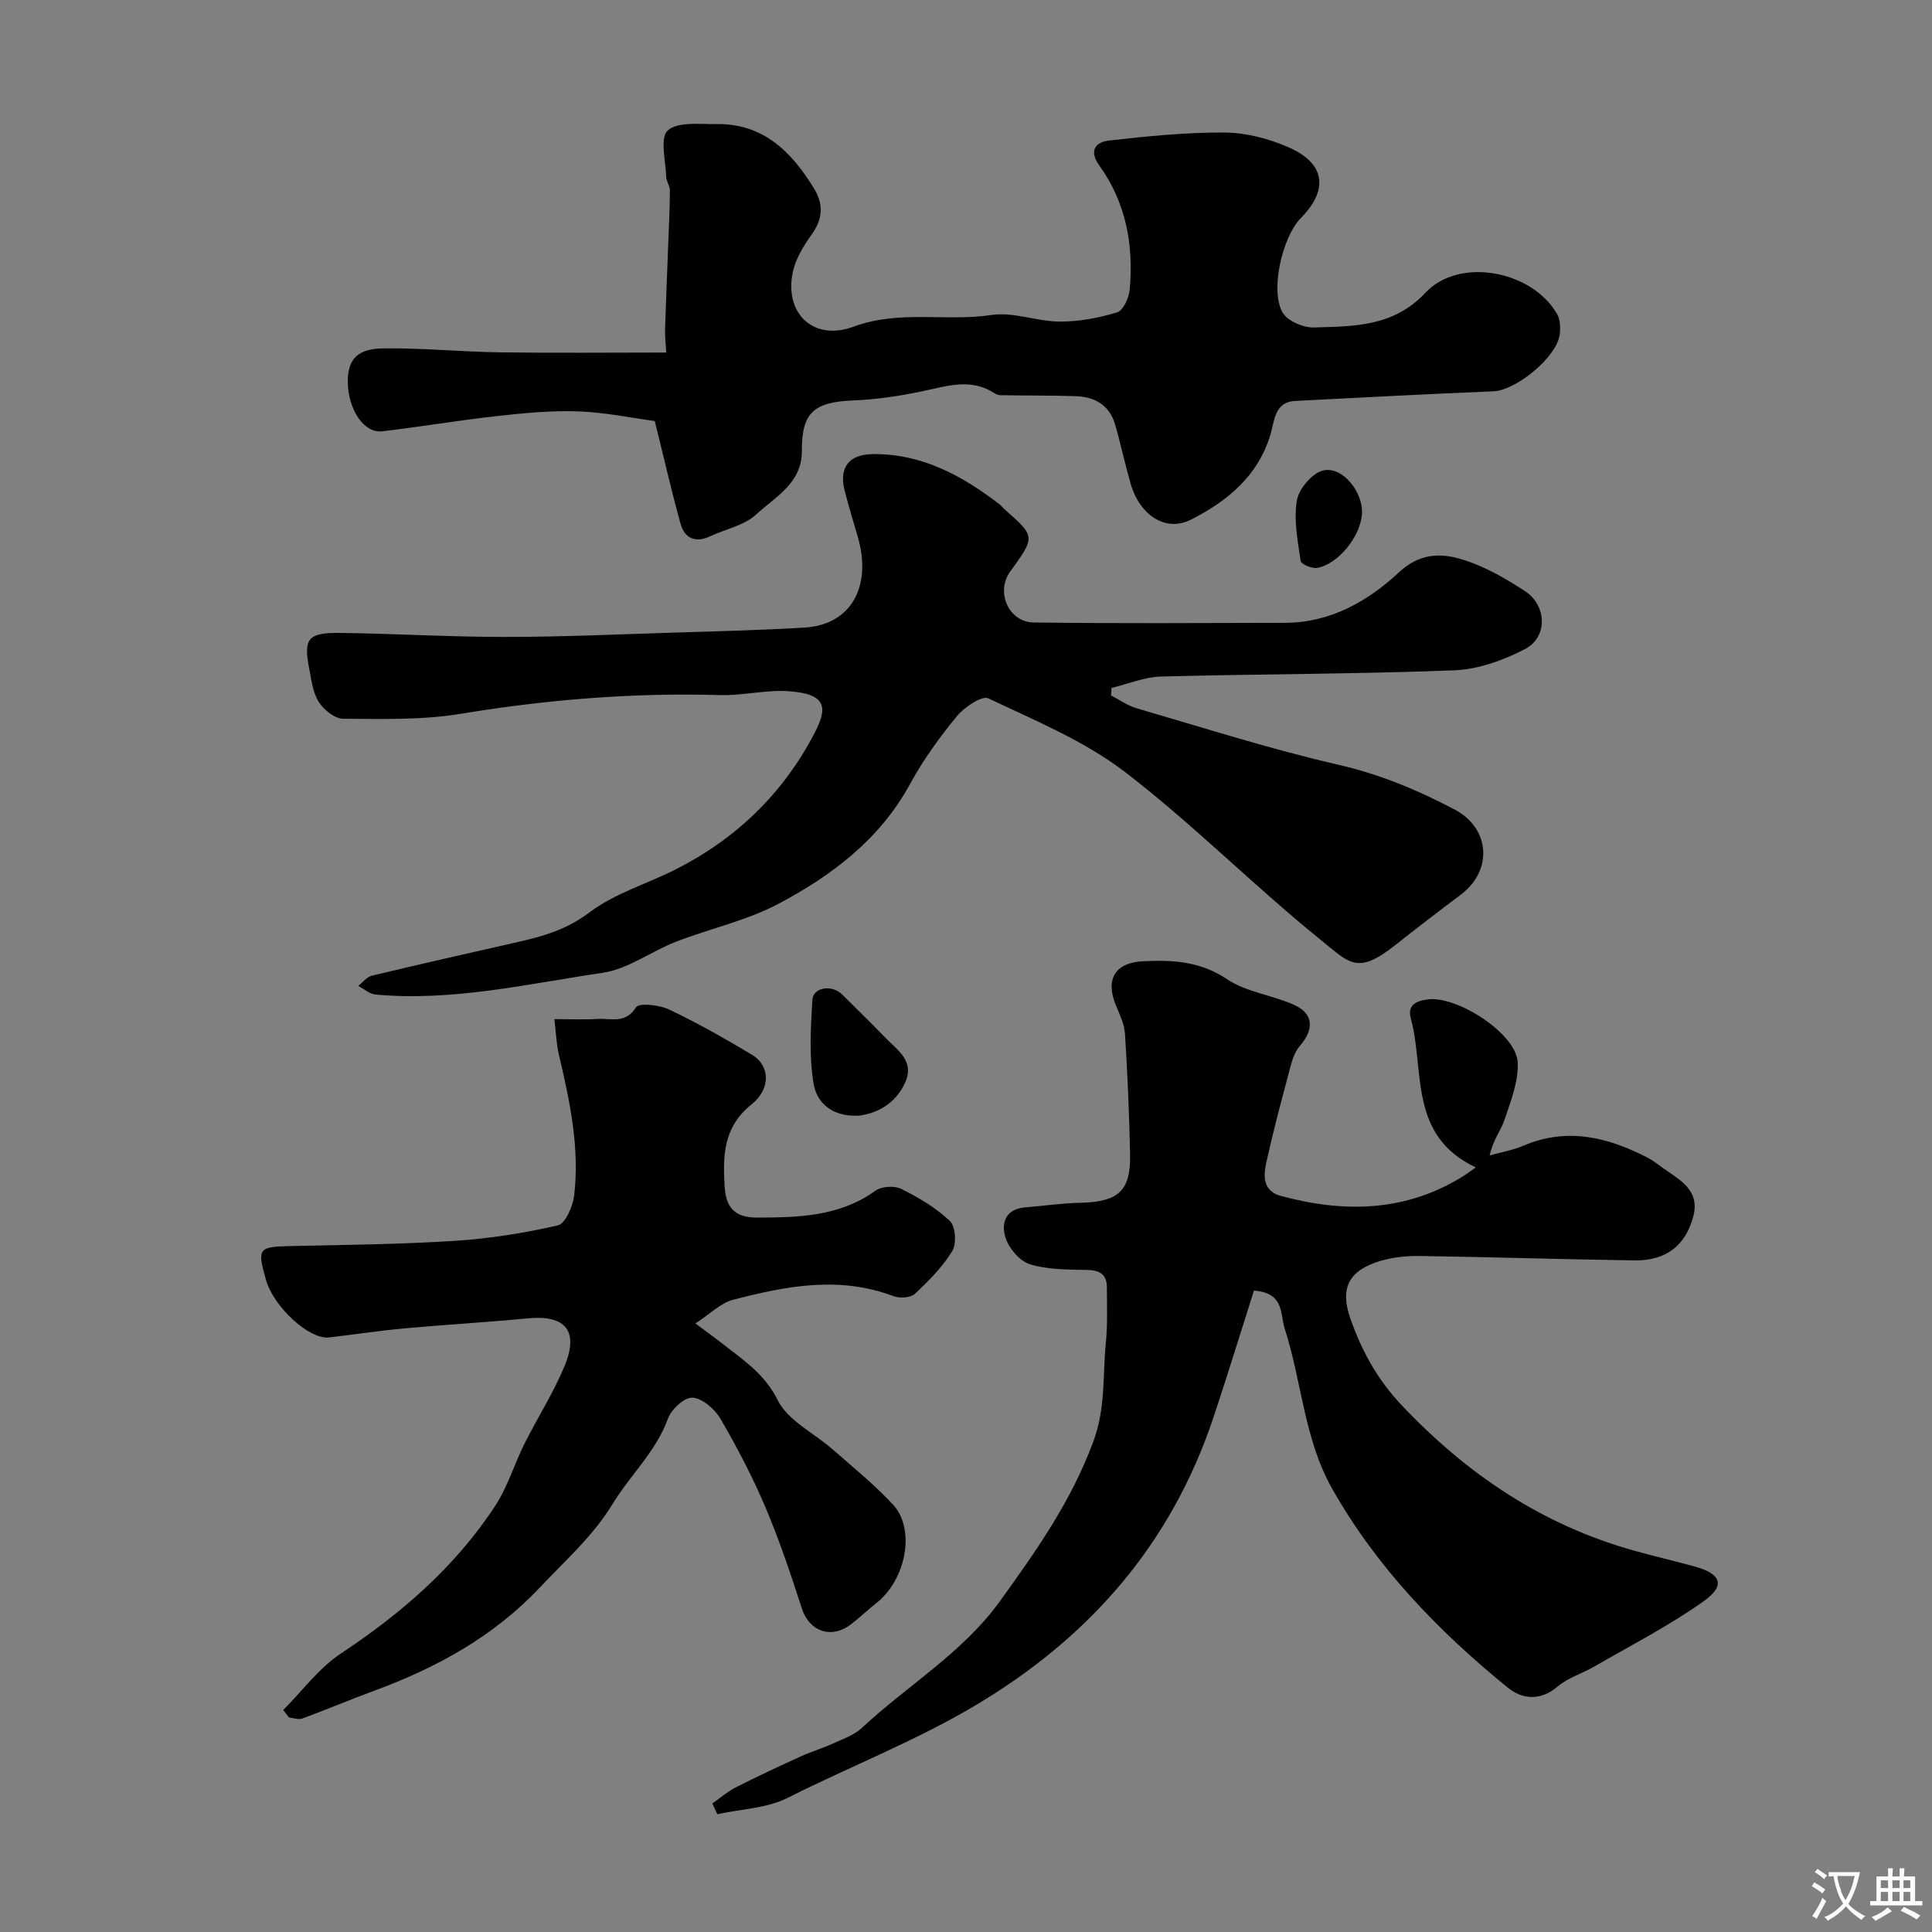 <svg enable-background="new 0 0 400 400" viewBox="0 0 400 400" xmlns="http://www.w3.org/2000/svg"><rect x="0" y="0" width="400" height="400" fill="#808080" stroke="none"/><g fill="#000001"><path d="m259.62 267.2c-2.73 8.56-5.43 17.37-8.34 26.12-8.78 26.39-25.76 45.82-49.62 59.93-12.42 7.34-25.79 12.53-38.59 18.98-4.32 2.18-9.68 2.31-14.56 3.38-.34-.74-.69-1.48-1.03-2.22 1.61-1.12 3.12-2.45 4.85-3.33 4.44-2.26 8.96-4.36 13.49-6.43 2.18-.99 4.5-1.67 6.68-2.67 2.06-.94 4.36-1.73 5.96-3.23 9.45-8.82 20.84-15.51 28.58-26.24 7.51-10.42 14.78-20.7 19.34-33.09 2.58-7.02 1.89-13.56 2.57-20.32.38-3.83.23-7.72.22-11.58-.01-2.74-1.57-3.54-4.21-3.58-3.93-.07-8.03-.04-11.71-1.16-2.09-.64-4.31-3.23-5.04-5.42-.97-2.94-.16-6.04 4.05-6.37 3.75-.29 7.5-.86 11.26-.94 8.08-.18 10.62-2.42 10.45-10.19-.18-8.27-.53-16.54-1.05-24.79-.13-2.04-1.13-4.06-1.92-6-2.17-5.3-.13-8.74 5.6-9.03 6.11-.31 11.87-.03 17.44 3.71 4.04 2.72 9.47 3.28 14.02 5.38 4.01 1.85 3.94 5.16 1.04 8.46-1.39 1.58-1.86 4.09-2.45 6.25-1.6 5.97-3.17 11.95-4.5 17.98-.61 2.8-.65 5.8 3.04 6.8 13.12 3.55 25.86 3.34 37.79-4.11.71-.45 1.38-.96 2.57-1.79-14.08-6.63-10.51-20.11-13.46-30.87-.71-2.61.91-3.63 3.67-3.93 6.05-.67 18.13 7.11 18.46 13.01.22 3.92-1.44 8.04-2.72 11.92-.74 2.24-2.4 4.17-3.08 7.39 2.34-.66 4.78-1.07 7-2.02 9.09-3.88 17.53-1.74 25.77 2.52 1.15.6 2.17 1.45 3.24 2.2 3.48 2.44 7.58 4.56 6.14 9.96-1.61 6.02-5.66 9.16-12.16 9.07-14.76-.21-29.52-.69-44.28-.91-2.75-.04-5.61.22-8.23.99-6.58 1.93-8.56 5.56-6.33 11.93 2.31 6.63 5.54 12.58 10.58 17.92 13.55 14.35 29.22 24.9 48.3 30.2 4.09 1.14 8.23 2.1 12.32 3.22 5.61 1.53 6.56 3.95 1.93 7.24-7.13 5.06-14.99 9.08-22.58 13.48-2.51 1.46-5.48 2.32-7.63 4.16-3.62 3.08-7.4 2.62-10.37.19-14.39-11.72-27.21-24.99-36.37-41.26-5.73-10.17-6.24-22.09-9.76-33.03-1-3 .01-7.39-6.37-7.88z"/><path d="m230.02 143.98c1.76.9 3.44 2.12 5.31 2.66 13.88 4.04 27.68 8.46 41.75 11.69 8.59 1.97 16.42 5.23 24.08 9.27 7.38 3.89 7.96 12.63 1.26 17.65-4.58 3.44-9.13 6.93-13.62 10.48-7.83 6.19-9.44 3.64-15.36-1.14-13.83-11.16-26.4-23.92-40.49-34.73-8.42-6.46-18.62-10.67-28.32-15.27-1.35-.64-5 1.84-6.54 3.72-3.59 4.37-6.97 9.04-9.67 14-6.25 11.47-16.17 18.94-27.22 24.8-6.62 3.51-14.22 5.14-21.28 7.88-5.12 1.99-9.88 5.64-15.12 6.41-15.59 2.3-31.11 5.97-47.06 4.51-1.24-.11-2.38-1.17-3.57-1.79.94-.73 1.78-1.87 2.83-2.12 10.12-2.42 20.27-4.71 30.41-7.01 5.23-1.18 10.05-2.62 14.65-6.1 5.23-3.95 11.95-5.9 17.91-8.93 12.5-6.35 22.16-15.69 28.66-28.16 2.71-5.2 2.66-8.12-5.3-8.69-4.72-.34-9.54.94-14.29.8-18.04-.53-35.88.94-53.7 3.88-7.94 1.31-16.17 1.06-24.27 1.02-1.75-.01-4.04-1.84-5.07-3.47-1.24-1.95-1.52-4.57-1.99-6.94-1.2-6.12-.26-7.43 6.22-7.36 11.43.13 22.85.84 34.28.83 11.76 0 23.52-.54 35.27-.9 8.95-.28 17.91-.5 26.84-1.04 9.55-.58 14.01-8.48 10.94-18.91-.92-3.12-1.85-6.23-2.67-9.37-1.23-4.75.76-7.56 5.76-7.63 10.15-.13 18.54 4.43 26.32 10.42.39.3.69.72 1.06 1.05 6.36 5.61 6.36 5.61 1.11 12.86-3.03 4.19-.34 10.47 4.9 10.53 17.33.22 34.66.11 51.99.07 9.36-.02 17.08-4.4 23.59-10.44 5.09-4.72 10.14-3.93 15.45-1.87 3.77 1.47 7.36 3.57 10.75 5.81 4.43 2.94 4.65 9.46-.05 11.91-4.46 2.33-9.68 4.22-14.64 4.42-20.25.79-40.52.75-60.78 1.29-3.42.09-6.81 1.54-10.21 2.35-.05.55-.09 1.05-.12 1.56z"/><path d="m135.56 87.17c-4.81-.64-10.32-1.81-15.86-2-5.58-.2-11.22.35-16.78.97-7.95.88-15.84 2.22-23.78 3.16-3.71.44-7.01-4.36-7.13-10.04-.1-5.04 2.16-7.06 7.3-7.13 8.08-.11 16.17.71 24.26.82 11.3.16 22.6.04 34.37.04-.1-1.83-.29-3.24-.25-4.65.17-5.68.42-11.37.63-17.05.15-3.95.34-7.89.38-11.84.01-.94-.74-1.87-.77-2.82-.1-3.32-1.35-8.12.31-9.61 2.08-1.87 6.59-1.28 10.06-1.33 9.67-.15 15.53 5.66 20.2 13.27 2.04 3.33 1.88 6.32-.43 9.56-1.67 2.33-3.31 4.99-3.91 7.74-1.85 8.44 4.09 14.5 12.58 11.37 9.56-3.52 19.1-.99 28.56-2.42 4.52-.68 9.39 1.35 14.1 1.37 3.98.02 8.07-.75 11.89-1.91 1.26-.38 2.45-3.01 2.6-4.71.85-9.23-.77-18.02-6.28-25.68-2.29-3.18-.67-4.88 1.99-5.18 7.95-.9 15.97-1.71 23.95-1.66 4.43.03 9.11 1.26 13.2 3.04 7.64 3.32 8.37 8.79 2.59 14.65-3.85 3.9-6.44 15.07-3.78 19.59 1.02 1.74 4.26 3.14 6.44 3.08 8.27-.25 16.5-.11 23.13-7.2 6.97-7.45 22.09-4.61 27.25 4.43.67 1.17.73 2.91.53 4.31-.66 4.65-9.01 11.47-13.67 11.67-13.71.59-27.41 1.27-41.11 2-4.26.23-4.26 4.12-5.07 6.87-2.56 8.69-8.99 13.89-16.43 17.68-5.33 2.72-10.69-.91-12.57-7.5-1.16-4.05-2.03-8.19-3.21-12.23-1.17-4.01-4.25-5.69-8.19-5.81-5.18-.16-10.38-.11-15.56-.2-.46-.01-.96-.24-1.36-.5-4.76-3.03-9.55-1.43-14.48-.38-4.77 1.02-9.66 1.76-14.52 1.96-8.19.33-10.76 2.44-10.72 10.42.03 6.77-5.52 9.54-9.46 13.19-2.47 2.29-6.36 3.03-9.58 4.54-3.05 1.42-5.25.37-6.08-2.61-1.89-6.83-3.47-13.77-5.34-21.27z"/><path d="m58.64 354.04c3.94-3.94 7.36-8.66 11.91-11.68 12.57-8.33 23.74-17.99 32.01-30.64 2.54-3.89 3.9-8.54 5.99-12.74 2.7-5.4 6-10.54 8.31-16.09 3.07-7.37.22-10.69-7.59-9.94-8.51.82-17.06 1.3-25.58 2.08-5.2.48-10.37 1.27-15.56 1.87-4.11.47-11.48-6.3-13.07-11.94-1.86-6.59-1.59-6.83 5.35-6.98 11.27-.24 22.55-.36 33.78-1.08 7.15-.46 14.32-1.59 21.3-3.2 1.56-.36 3.11-3.92 3.38-6.16 1.18-9.94-.91-19.62-3.17-29.25-.51-2.18-.58-4.46-.92-7.29 3.36 0 6.16.14 8.93-.04 2.75-.18 5.76 1.1 7.97-2.41.6-.96 4.83-.51 6.84.45 5.88 2.8 11.58 6.03 17.18 9.38 3.67 2.2 4.01 6.98-.11 10.28-5.86 4.69-5.94 10.63-5.56 17 .25 4.18 1.96 6.45 6.72 6.43 8.63-.03 17.04-.21 24.49-5.56 1.28-.92 3.95-1.09 5.36-.38 3.6 1.79 7.19 3.91 10.07 6.65 1.17 1.11 1.41 4.71.49 6.21-2.03 3.32-4.89 6.2-7.77 8.88-.88.82-3.13.95-4.4.47-11.21-4.25-22.28-2.11-33.24.75-2.56.67-4.7 2.91-7.77 4.89 2.72 2.04 4.43 3.27 6.09 4.57 4.16 3.26 8.32 6.03 10.96 11.34 2.1 4.24 7.54 6.8 11.41 10.21 4.22 3.71 8.61 7.27 12.43 11.37 4.74 5.09 2.74 15.56-3.45 20.43-1.8 1.42-3.46 3.02-5.29 4.41-4.04 3.08-8.57 1.42-10.1-3.26-2.29-7.05-4.63-14.12-7.52-20.93-2.68-6.32-5.88-12.44-9.33-18.38-1.17-2.01-3.7-4.22-5.78-4.39-1.62-.14-4.41 2.39-5.1 4.31-2.47 6.85-7.79 11.67-11.37 17.55-4.18 6.86-9.89 11.84-15.14 17.42-9.5 10.11-21.35 16.63-34.27 21.38-5.01 1.84-9.93 3.93-14.94 5.77-.79.29-1.83-.12-2.75-.21-.41-.52-.8-1.03-1.19-1.55z"/><path d="m177.88 230.98c-6.05.32-8.83-3.07-9.42-6.53-.97-5.67-.61-11.63-.27-17.43.16-2.66 4.08-3.21 6.17-1.12 2.99 2.99 6.03 5.92 8.96 8.96 2.45 2.54 6.04 4.77 4.14 9.13-2.02 4.65-6.08 6.55-9.58 6.99z"/><path d="m281.99 106.24c-.19 4.65-4.88 10.6-9.32 11.34-1.07.18-3.29-.78-3.39-1.44-.6-4.18-1.47-8.56-.76-12.61.42-2.4 3.32-5.74 5.57-6.16 4.02-.74 8.07 4.56 7.9 8.87z"/></g><path d="m377.9 391.2c-.2.3-.4.5-.6.8-.7-.6-1.4-1-2.2-1.5.2-.3.4-.5.5-.8.6.4 1.4.8 2.3 1.5zm-1.8 6.1c-.2-.2-.5-.4-.9-.6.4-.6.8-1.2 1.2-1.9s.7-1.3.9-1.9c.3.3.5.5.8.7-.7 1.3-1.4 2.6-2 3.7zm2.2-9c-.3.3-.5.5-.6.8-.6-.6-1.3-1.1-2-1.5.3-.3.5-.5.6-.7.6.5 1.3.9 2 1.4zm.3.2v-.9h2 4.5c-.3 1.3-.6 2.5-1 3.6s-.9 2.1-1.4 3c.4.5 1 1 1.6 1.4s1.2.8 1.9 1.1c-.3.2-.5.4-.8.8-.4-.3-1-.7-1.6-1.2s-1.2-1.1-1.6-1.6c-.5.6-1.1 1.1-1.7 1.6s-1.4.9-2.1 1.4c-.1-.3-.3-.5-.7-.8.6-.2 1.2-.5 1.9-1s1.4-1.1 2-1.8c-.5-.8-.9-1.6-1.2-2.5s-.6-2-.8-3.2c-.4.1-.7.1-1 .1zm2.5 2.7c.2 1 .7 1.7 1 2.2.3-.5.6-1.1 1-2s.6-1.9.9-3h-3.2-.4c.1.9.3 1.8.7 2.8z" fill="#fafbfa"/><path d="m396.5 388.5v1.5 3.6h1.5v.9c-.4 0-1 0-1.7 0h-7.9c-.5 0-.9 0-1.2 0v-.9h1.3v-3.5c0-.7 0-1.2 0-1.6h2.4c0-.8 0-1.4 0-1.7h1c0 .3-.1.8-.1 1.7h1.5c0-.8 0-1.4 0-1.7h1c0 .3-.1.9-.1 1.7zm-8.2 9.2c-.2-.3-.5-.5-.8-.8.8-.3 1.4-.6 1.9-.9s1-.7 1.4-1.1c.3.3.6.5.9.8-1.6 1-2.8 1.6-3.4 2zm2.6-6.8v-1.6h-1.5v1.6zm0 2.7v-1.9h-1.5v1.9zm2.4-2.7v-1.6h-1.5v1.6zm0 2.7v-1.9h-1.5v1.9zm.2 2 .7-.8c.4.2.9.5 1.6.8s1.3.7 1.8 1c-.3.3-.5.5-.8.8-.4-.3-1.5-1-3.3-1.8zm2-4.7v-1.6h-1.4v1.6zm0 2.7v-1.9h-1.4v1.9z" fill="#fafbfa"/></svg>
